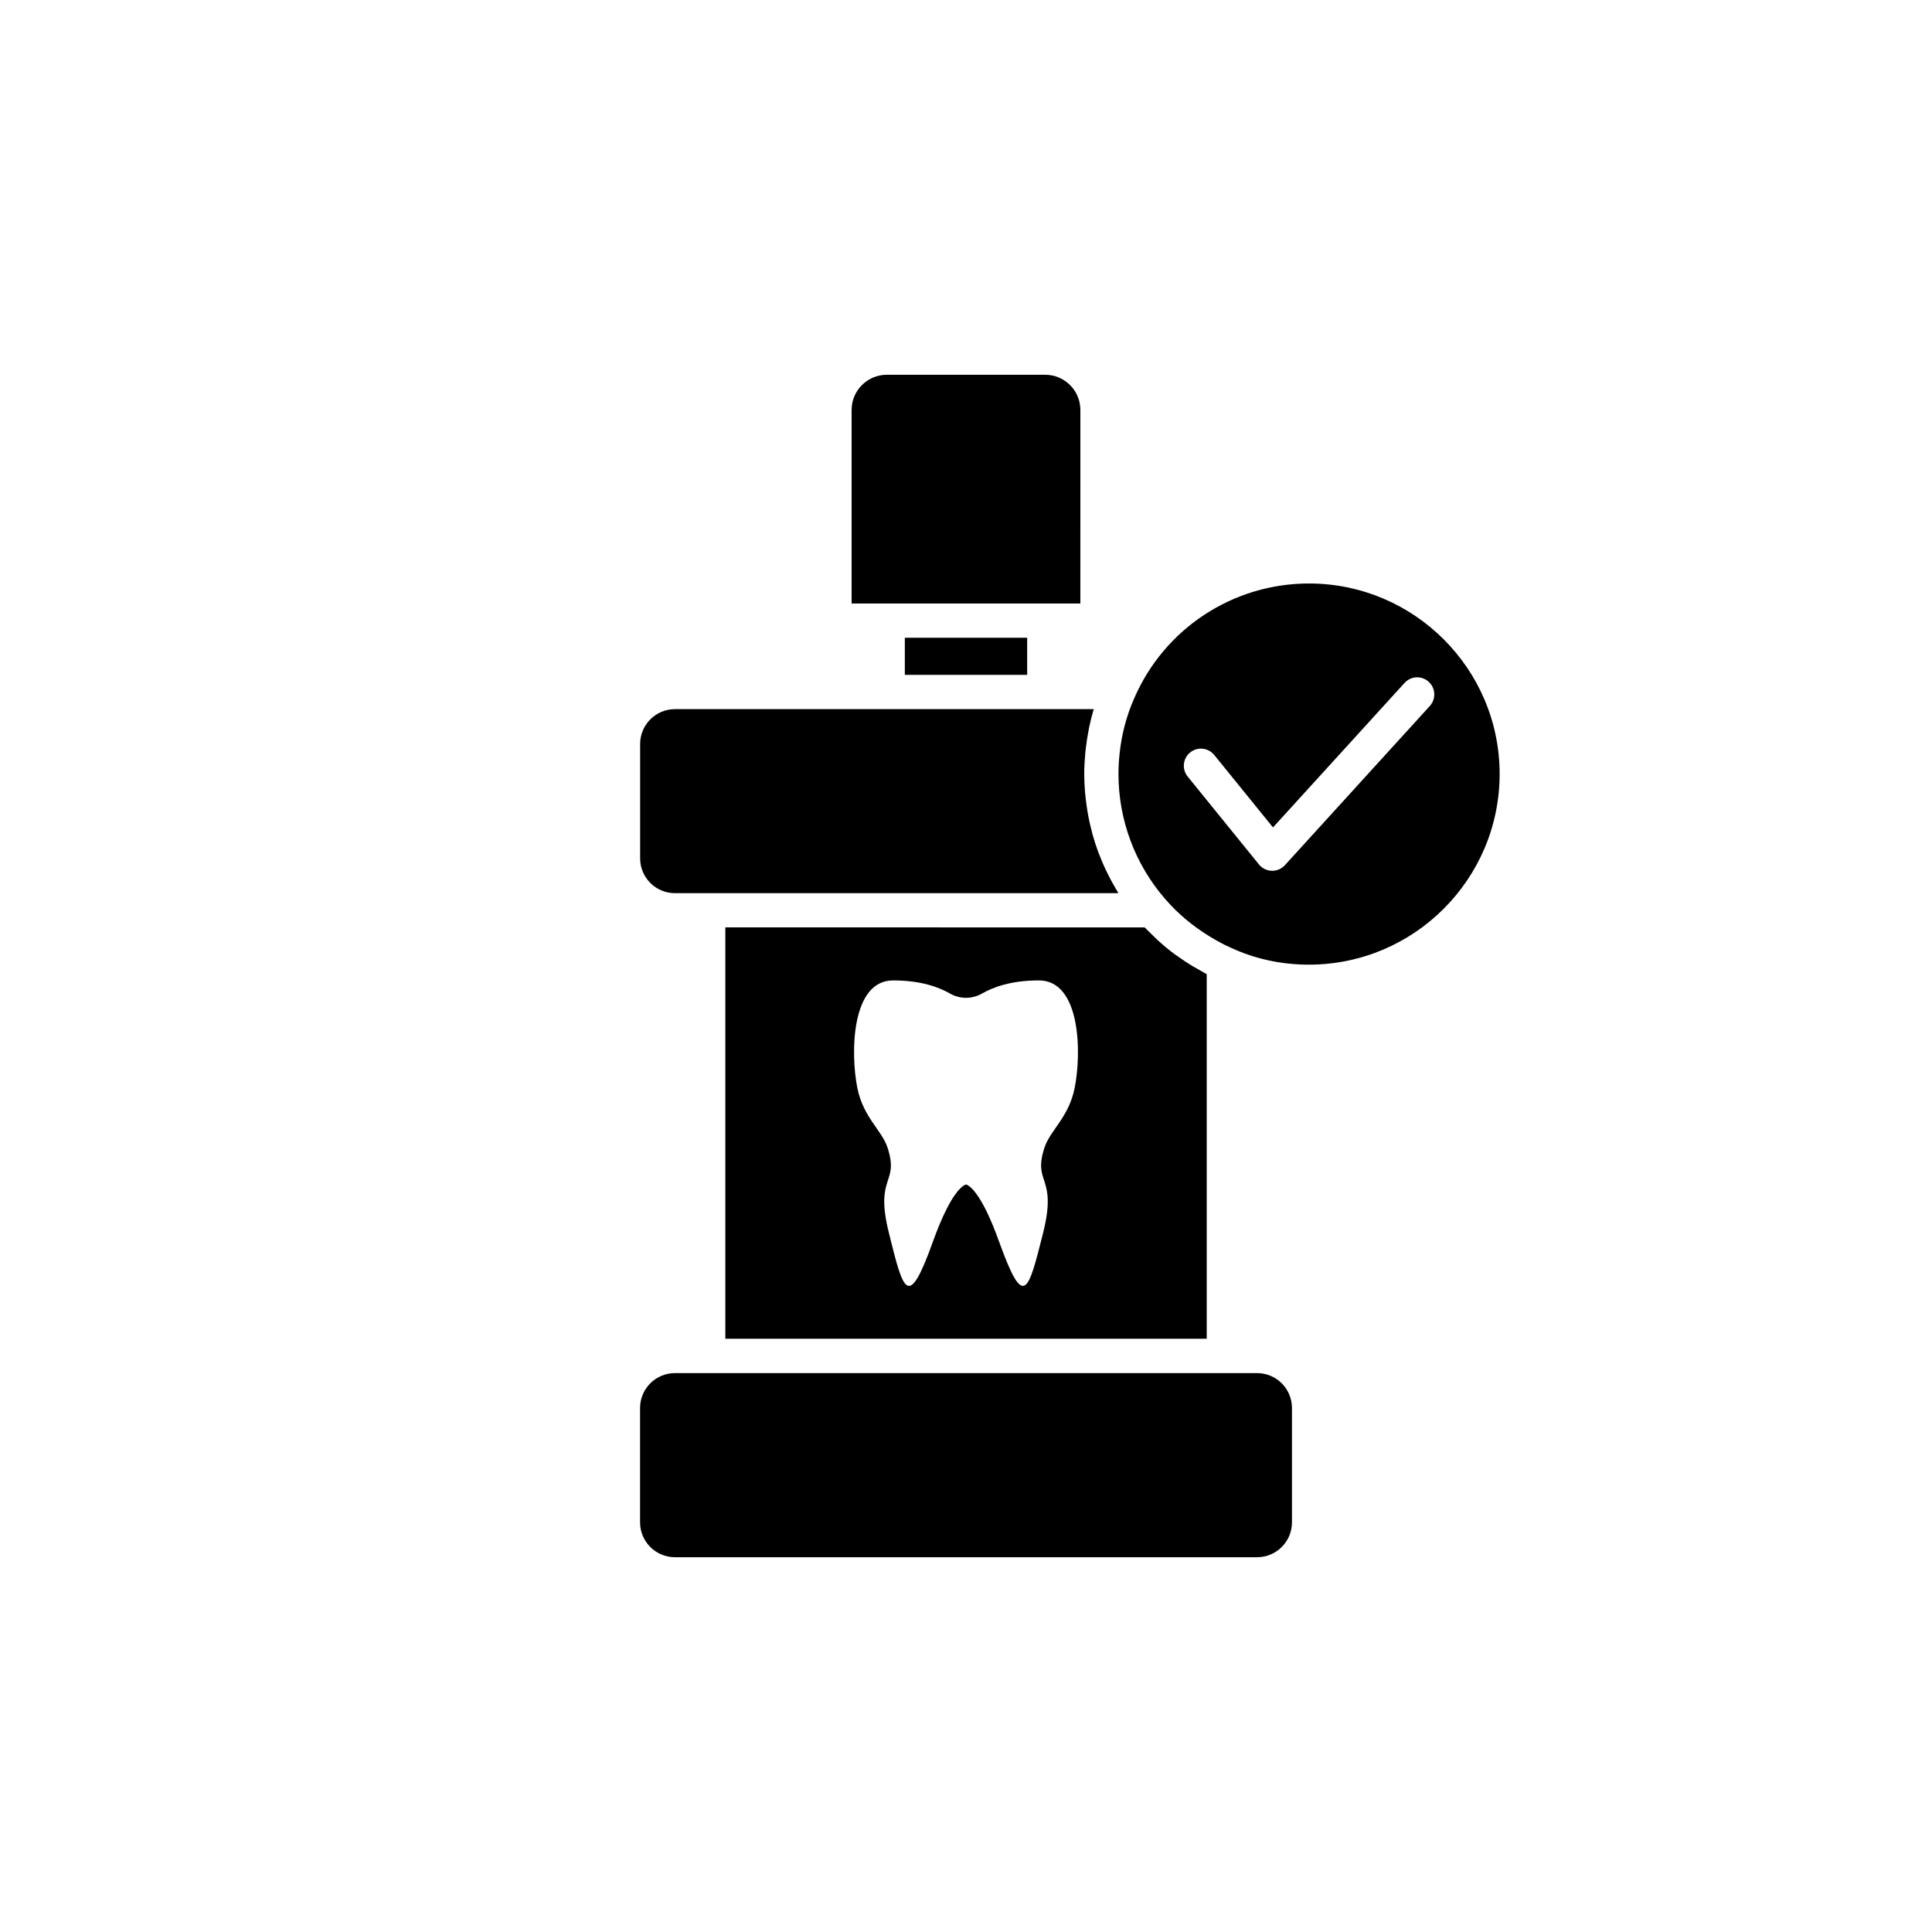 <?xml version="1.0" encoding="UTF-8"?>
<!-- Uploaded to: SVG Repo, www.svgrepo.com, Generator: SVG Repo Mixer Tools -->
<svg fill="#000000" width="800px" height="800px" version="1.1" viewBox="144 144 512 512" xmlns="http://www.w3.org/2000/svg">
 <g>
  <path d="m431.78 342.1c0.164-1.414 0.379-2.812 0.645-4.203 0.078-0.422 0.145-0.844 0.234-1.262 0.34-1.586 0.727-3.16 1.195-4.707l-110.99 0.004c-5.086 0-9.219 4.137-9.219 9.219v30.328c0 5.086 4.137 9.219 9.219 9.219h117.52c-0.141-0.227-0.262-0.465-0.402-0.695-0.262-0.434-0.508-0.875-0.758-1.312-0.566-0.988-1.102-1.988-1.609-3.008-0.238-0.477-0.477-0.953-0.703-1.438-0.527-1.137-1.016-2.289-1.469-3.457-0.133-0.34-0.281-0.668-0.406-1.008-0.551-1.496-1.043-3.016-1.473-4.551-0.113-0.402-0.199-0.812-0.305-1.215-0.301-1.168-0.574-2.34-0.805-3.527-0.105-0.531-0.195-1.066-0.285-1.602-0.188-1.129-0.34-2.266-0.461-3.41-0.055-0.496-0.117-0.988-0.156-1.484-0.133-1.617-0.219-3.242-0.219-4.875 0-1.844 0.109-3.664 0.273-5.469 0.047-0.52 0.109-1.031 0.168-1.547z"/>
  <path d="m420.74 303.94h9.566l0.004-51.297c0-5.144-4.184-9.328-9.328-9.328h-41.969c-5.144 0-9.328 4.184-9.328 9.328v51.297z"/>
  <path d="m460.12 400.09c-1.297-0.781-2.559-1.625-3.797-2.508-0.355-0.254-0.73-0.48-1.082-0.742-1.57-1.172-3.074-2.43-4.523-3.758-0.379-0.348-0.727-0.723-1.098-1.078-0.766-0.738-1.547-1.457-2.269-2.234l-111.13-0.004v109.02h127.57v-96.633c-0.633-0.32-1.238-0.703-1.859-1.051-0.605-0.332-1.211-0.66-1.805-1.016zm-31.344 32.34c-1.562 7.66-6.496 11.164-7.977 15.688-3.207 9.875 3.535 7.199-0.41 22.793-3.945 15.688-5.098 20.211-11.594 2.215-4.848-13.566-8.137-15.043-8.793-15.227-0.656 0.184-3.945 1.66-8.797 15.227-6.496 17.996-7.731 13.473-11.594-2.215-3.945-15.594 2.797-12.918-0.41-22.793-1.48-4.523-6.414-8.027-7.977-15.688-1.891-9.32-1.645-28.609 9.453-28.609 7.481 0 12.25 1.844 15.129 3.508 1.316 0.738 2.797 1.105 4.195 1.105s2.879-0.367 4.191-1.105c2.879-1.66 7.644-3.508 15.129-3.508 11.098 0 11.348 19.289 9.453 28.609z"/>
  <path d="m383.79 313.01h32.422v9.836h-32.422z"/>
  <path d="m490.89 298.63c-20.195 0-38.395 11.996-46.367 30.555-2 4.559-3.262 9.371-3.801 14.363-0.199 1.832-0.316 3.684-0.316 5.562 0 12.191 4.402 23.965 12.387 33.145 3.356 3.879 7.328 7.184 11.648 9.836 1.848 1.133 3.738 2.184 5.703 3.051 6.473 3 13.426 4.5 20.742 4.5 27.863 0 50.531-22.668 50.531-50.535 0.004-27.832-22.668-50.477-50.527-50.477zm32.031 32.461-38.414 42.195c-0.859 0.945-2.078 1.48-3.352 1.48-0.043 0-0.086 0-0.129-0.004-1.32-0.035-2.559-0.648-3.391-1.676l-18.895-23.301c-1.578-1.945-1.277-4.801 0.668-6.379 1.949-1.574 4.801-1.273 6.379 0.668l15.57 19.203 34.863-38.293c1.688-1.852 4.551-1.992 6.406-0.301 1.844 1.684 1.977 4.555 0.293 6.406z"/>
  <path d="m322.86 556.68h154.29c5.094 0 9.234-4.144 9.234-9.234v-30.324c0-5.094-4.144-9.234-9.234-9.234h-154.29c-5.094 0-9.234 4.144-9.234 9.234v30.324c0 5.094 4.141 9.234 9.234 9.234z"/>
 </g>
</svg>